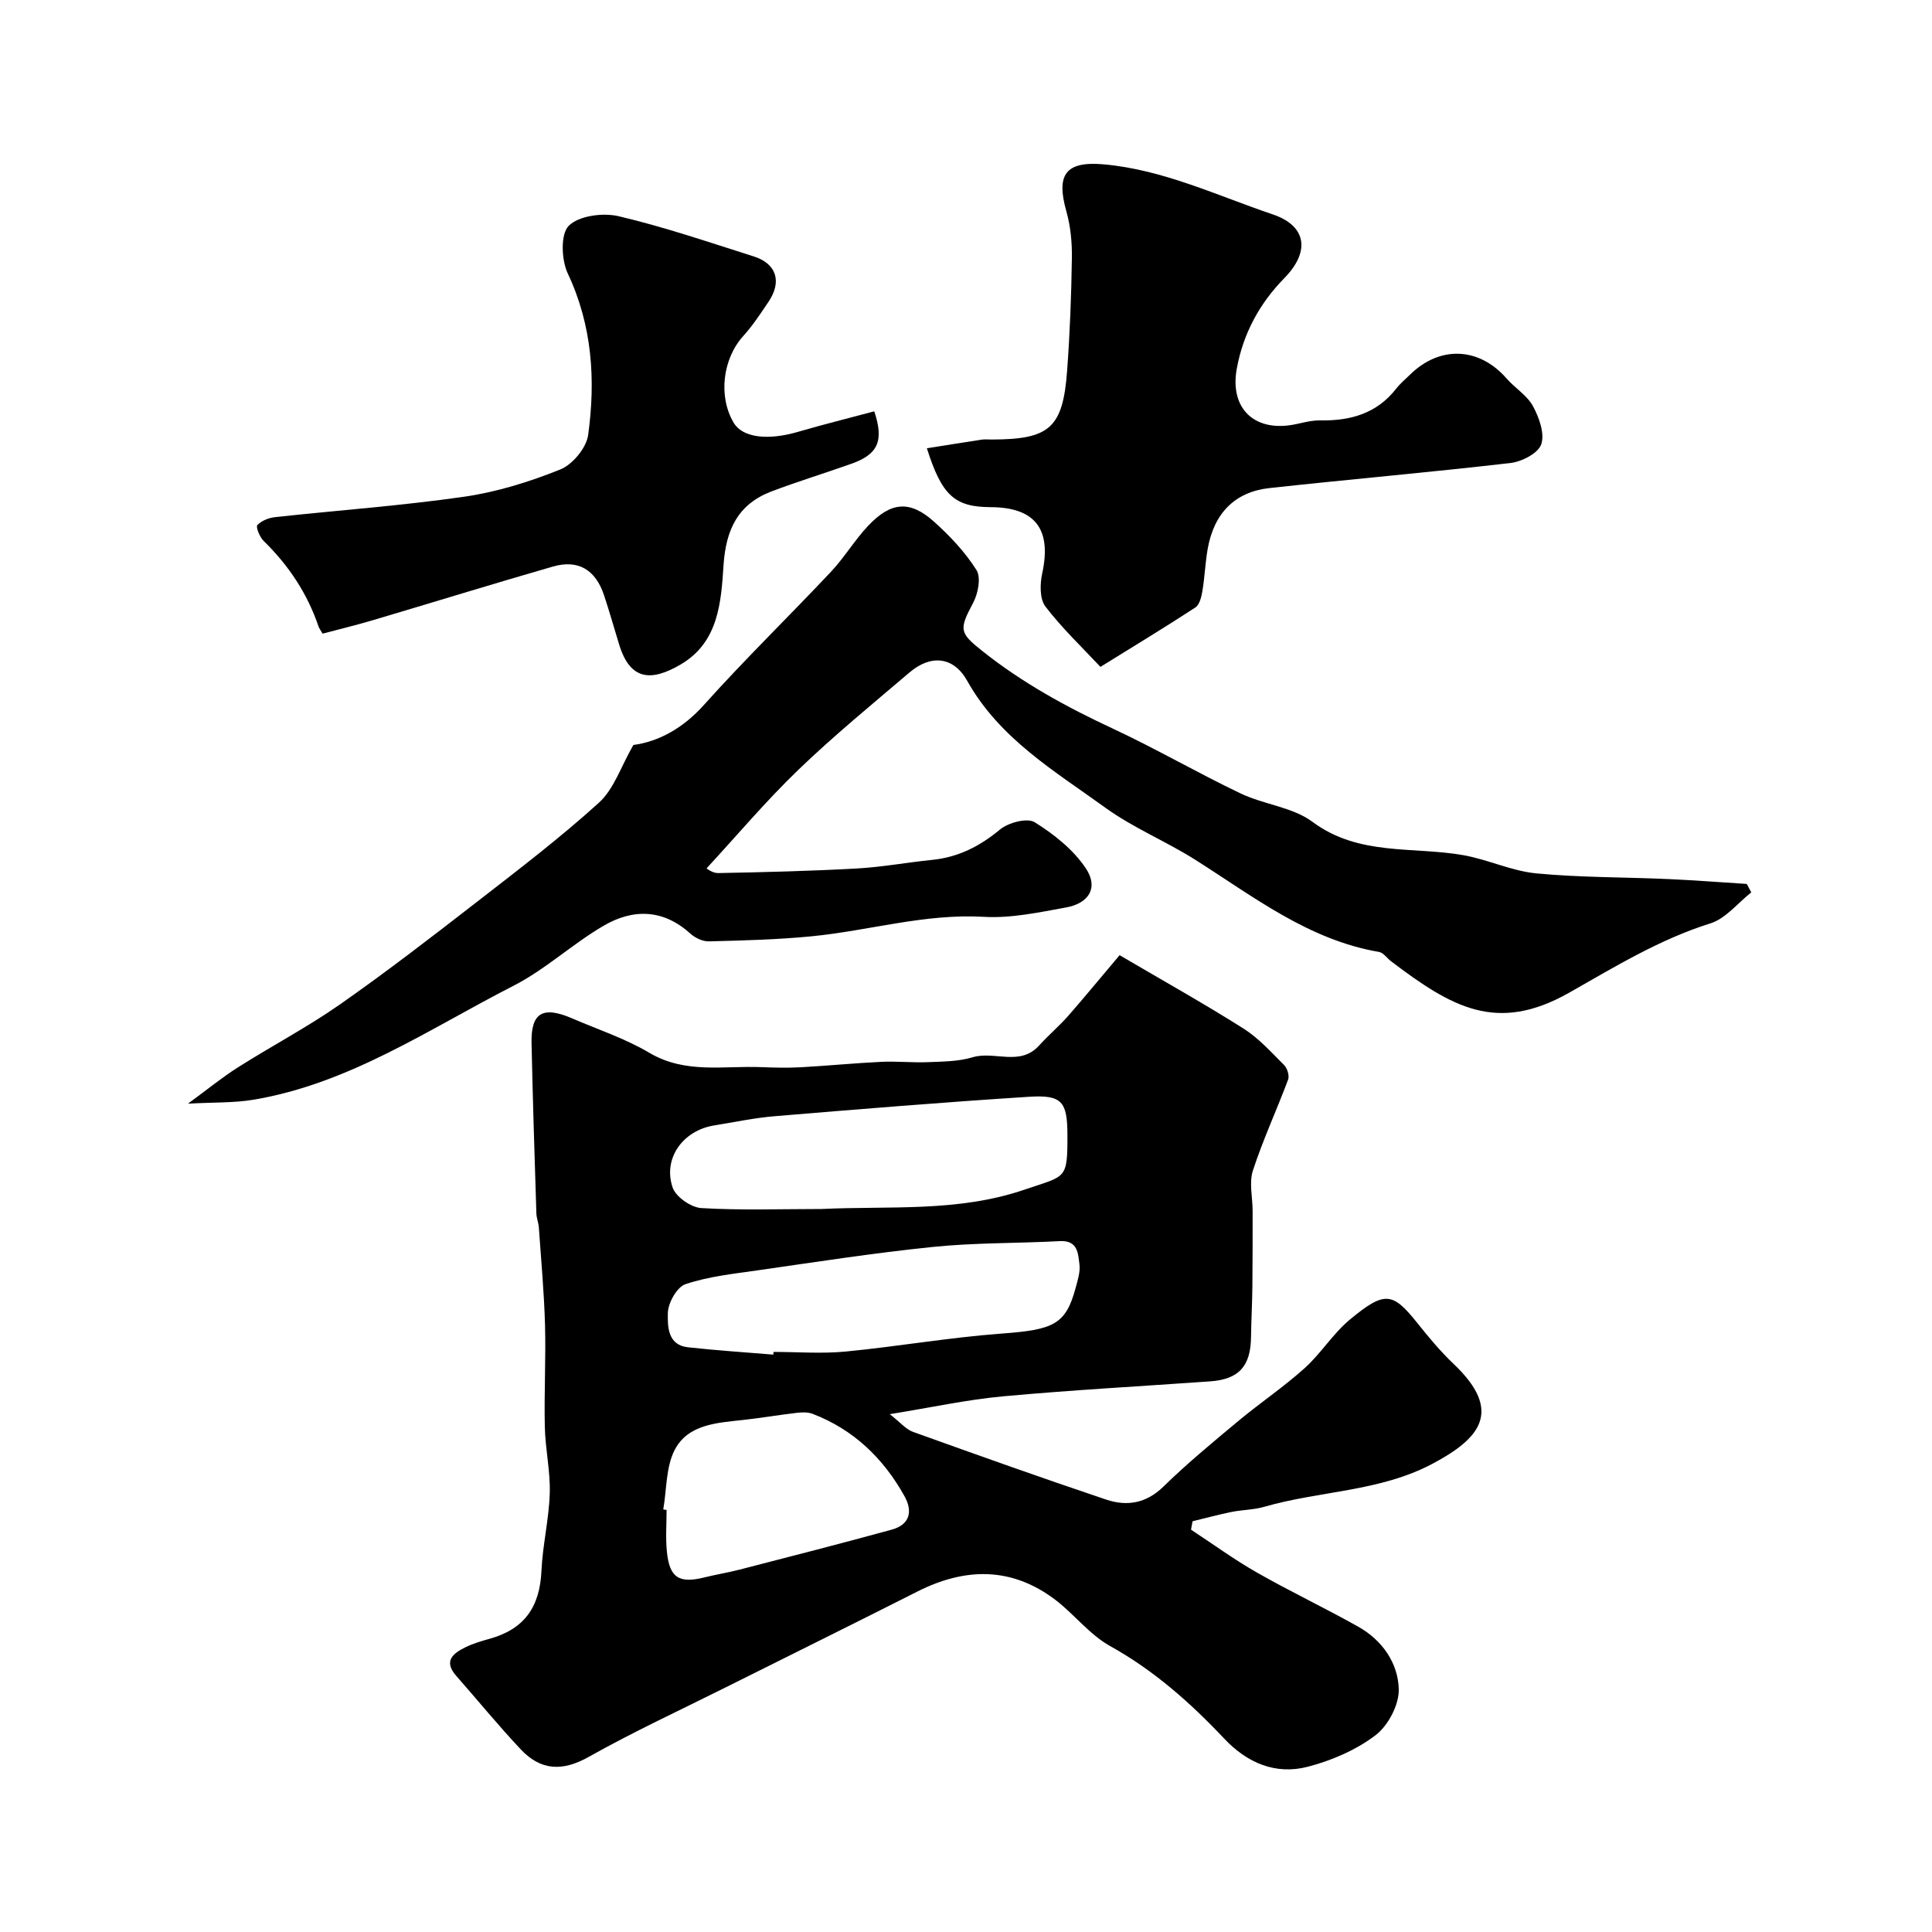 <svg enable-background="new 0 0 400 400" viewBox="0 0 400 400" xmlns="http://www.w3.org/2000/svg"><g fill="#000001"><path d="m231.8 197.76c9.09 5.34 17.49 10.03 25.62 15.17 3.16 1.99 5.76 4.9 8.44 7.58.66.66 1.13 2.2.83 3.01-2.36 6.31-5.21 12.44-7.29 18.83-.82 2.52-.06 5.55-.06 8.35 0 5.24.01 10.48-.05 15.72-.04 3.48-.23 6.96-.28 10.44-.09 6.05-2.53 8.72-8.5 9.14-14.3 1.01-28.61 1.79-42.88 3.1-7.39.68-14.69 2.28-23.41 3.69 2.23 1.74 3.35 3.14 4.8 3.66 13.3 4.78 26.62 9.53 40.02 14.03 4.24 1.42 8.24.81 11.82-2.68 4.91-4.8 10.23-9.19 15.51-13.59 4.49-3.74 9.38-7.03 13.72-10.93 3.42-3.07 5.91-7.21 9.44-10.12 7.19-5.94 8.8-5.63 13.9.74 2.36 2.96 4.8 5.9 7.54 8.5 10.38 9.86 5.33 15.49-4.38 20.65-10.94 5.81-23.33 5.59-34.85 8.92-2.17.63-4.52.61-6.76 1.06-2.71.55-5.38 1.28-8.07 1.93-.11.58-.21 1.16-.32 1.74 4.53 2.98 8.93 6.19 13.63 8.87 6.89 3.93 14.08 7.33 20.99 11.22 4.97 2.79 8.25 7.52 8.39 12.94.08 3.21-2.19 7.54-4.81 9.53-4.02 3.06-9.06 5.23-14 6.52-6.66 1.74-12.56-.76-17.32-5.81-7.03-7.45-14.58-14.15-23.66-19.19-4.23-2.35-7.38-6.56-11.31-9.55-9.06-6.87-18.66-6.72-28.56-1.72-13.23 6.69-26.53 13.26-39.79 19.89-9.46 4.73-19.08 9.18-28.29 14.36-5.46 3.07-9.95 2.79-14.05-1.58-4.62-4.91-8.89-10.14-13.35-15.21-2.71-3.08-.66-4.66 1.9-5.92 1.59-.78 3.33-1.29 5.05-1.77 7.12-1.99 10.35-6.54 10.69-14.02.24-5.38 1.56-10.71 1.72-16.09.14-4.56-.92-9.15-1.02-13.73-.16-7.04.23-14.1.04-21.14-.19-6.74-.81-13.46-1.28-20.19-.07-.97-.48-1.92-.51-2.89-.37-11.76-.75-23.52-1-35.29-.13-6.27 2.34-7.71 8.42-5.08 5.35 2.31 10.97 4.16 15.95 7.11 7.47 4.43 15.42 2.66 23.23 2.98 2.69.11 5.39.17 8.07.03 5.59-.31 11.18-.86 16.77-1.13 3.2-.15 6.42.2 9.62.07 3.1-.13 6.33-.13 9.25-1.01 4.53-1.37 9.81 1.95 13.78-2.44 1.94-2.15 4.18-4.04 6.09-6.21 3.6-4.13 7.09-8.38 10.57-12.49zm-61.71 52.55c14.11-.68 28.24.72 42.13-4.04 8.47-2.9 8.8-1.94 8.78-11.28-.02-6.91-1.11-8.36-8.01-7.91-17.55 1.12-35.09 2.56-52.62 4.02-4.21.35-8.38 1.24-12.57 1.92-6.41 1.05-10.59 6.81-8.54 12.84.66 1.94 3.81 4.13 5.94 4.26 8.27.49 16.59.19 24.89.19zm-9.98 30.15c.01-.19.02-.38.04-.56 4.99 0 10.02.4 14.97-.08 10.74-1.04 21.42-2.91 32.17-3.71 10.89-.8 13.37-1.88 15.42-9.51.42-1.57.97-3.26.78-4.8-.29-2.28-.32-5.03-4.04-4.84-8.75.47-17.56.31-26.26 1.2-12.19 1.24-24.32 3.13-36.46 4.87-4.98.71-10.08 1.26-14.8 2.84-1.77.59-3.62 3.88-3.66 5.98-.05 2.67-.1 6.62 4.16 7.09 5.87.65 11.78 1.03 17.68 1.52zm-22.79 32.05c.23.04.46.08.69.11 0 2.83-.22 5.69.05 8.5.52 5.54 2.5 6.79 7.84 5.45 2.37-.59 4.79-.97 7.15-1.58 10.53-2.72 21.07-5.41 31.56-8.29 3.7-1.02 4.46-3.7 2.64-6.96-4.37-7.83-10.51-13.75-18.98-17.01-.96-.37-2.15-.35-3.2-.23-3.72.43-7.42 1.07-11.15 1.48-5.42.6-11.42.87-14.21 6.16-1.86 3.57-1.66 8.21-2.39 12.37z"/><path d="m362.58 184.76c-2.8 2.2-5.29 5.43-8.47 6.42-10.55 3.31-19.79 9-29.27 14.37-14.98 8.47-24.31 2.95-36.8-6.5-.86-.65-1.6-1.8-2.52-1.96-14.66-2.51-26.02-11.48-38.1-19.11-6.03-3.81-12.78-6.57-18.54-10.73-10.52-7.61-21.91-14.3-28.63-26.29-2.87-5.13-7.61-5.43-11.94-1.74-7.77 6.62-15.69 13.1-23.03 20.17-6.72 6.47-12.75 13.64-18.99 20.39-.09-.04 1.17 1 2.4.98 9.58-.18 19.17-.42 28.74-.95 5.21-.29 10.37-1.26 15.57-1.78 5.4-.55 9.84-2.8 14.03-6.28 1.73-1.44 5.63-2.48 7.18-1.52 4.01 2.49 8.02 5.68 10.6 9.55 2.65 3.96.69 7.23-4.09 8.1-5.62 1.02-11.41 2.27-17.03 1.94-12.19-.71-23.76 2.87-35.65 4.03-7.07.69-14.19.87-21.29 1.05-1.28.03-2.86-.73-3.85-1.63-5.63-5.1-11.88-5.14-17.94-1.6-6.45 3.77-12.06 9.06-18.68 12.44-17.46 8.93-33.94 20.26-53.84 23.58-3.98.67-8.1.51-13.52.81 4.01-2.93 7.06-5.44 10.38-7.54 6.99-4.43 14.36-8.3 21.12-13.03 9.66-6.76 19.01-13.98 28.33-21.21 8.58-6.66 17.24-13.26 25.27-20.55 3.09-2.8 4.52-7.43 7.11-11.93 5.24-.7 10.27-3.45 14.62-8.3 8.46-9.44 17.57-18.29 26.26-27.53 2.8-2.97 4.92-6.57 7.72-9.54 4.73-5.02 8.67-5.33 13.65-.86 3.3 2.96 6.44 6.29 8.78 10 .98 1.54.35 4.85-.66 6.76-2.98 5.59-2.88 6.23 1.86 10 8.3 6.61 17.46 11.62 27.04 16.08 8.96 4.18 17.54 9.17 26.47 13.43 4.81 2.3 10.73 2.81 14.86 5.87 9.6 7.14 20.73 5.06 31.22 6.9 5.1.9 9.98 3.27 15.08 3.77 9.07.87 18.23.77 27.35 1.18 5.43.24 10.85.67 16.27 1.01.3.59.61 1.17.93 1.75z"/><path d="m227.83 138.07c-3.76-4.03-7.94-7.98-11.39-12.5-1.2-1.57-1.14-4.67-.66-6.86 1.98-9.12-1.42-13.67-10.68-13.71-7.43-.03-10.1-2.39-13.2-12.19 3.85-.61 7.61-1.22 11.38-1.79.65-.1 1.33-.01 2-.02 12.05-.02 14.78-2.37 15.66-14.28.57-7.75.87-15.52.98-23.29.05-3.24-.27-6.6-1.15-9.71-2.16-7.64-.1-10.4 7.79-9.69 12.33 1.11 23.43 6.47 34.93 10.35 7.16 2.42 7.72 7.8 2.42 13.2-5.16 5.26-8.53 11.51-9.85 18.76-1.54 8.46 3.95 13.38 12.51 11.42 1.58-.36 3.22-.75 4.83-.72 6.23.1 11.68-1.44 15.69-6.6.81-1.04 1.86-1.91 2.81-2.84 6.18-6.1 14.32-5.76 20.01.75 1.75 2 4.26 3.51 5.48 5.75 1.27 2.34 2.46 5.67 1.71 7.89-.63 1.85-4.03 3.6-6.38 3.87-16.61 1.93-33.28 3.37-49.9 5.19-7.18.79-11.48 5.24-12.78 12.58-.51 2.89-.61 5.86-1.1 8.76-.2 1.2-.59 2.81-1.45 3.38-6.25 4.08-12.64 7.95-19.66 12.3z"/><path d="m181.01 85.16c2.06 6.2.72 8.9-4.69 10.84-5.5 1.96-11.1 3.66-16.56 5.73-6.97 2.64-9.47 7.91-9.96 15.29-.51 7.64-1 15.95-8.89 20.56-5.97 3.49-10.4 3.42-12.71-4.1-1.05-3.41-2.01-6.85-3.14-10.24-1.76-5.29-5.35-7.45-10.59-5.94-12.49 3.6-24.9 7.44-37.36 11.13-3.4 1.01-6.86 1.84-10.32 2.76-.39-.68-.69-1.06-.84-1.48-2.32-6.85-6.2-12.67-11.37-17.72-.81-.79-1.66-2.89-1.29-3.28.86-.92 2.39-1.51 3.72-1.65 13.03-1.42 26.13-2.35 39.1-4.22 6.78-.98 13.52-3.08 19.89-5.64 2.54-1.02 5.4-4.47 5.77-7.13 1.56-11.41.87-22.65-4.22-33.45-1.32-2.81-1.53-8.15.2-9.87 2.1-2.09 7.07-2.75 10.31-1.99 9.46 2.22 18.71 5.39 27.99 8.33 4.72 1.49 5.88 5.21 3.07 9.38-1.64 2.43-3.26 4.92-5.22 7.08-4.27 4.7-5.25 12.51-1.99 17.99 1.82 3.06 6.99 3.71 13.3 1.87 5.25-1.53 10.57-2.85 15.8-4.25z"/></g></svg>